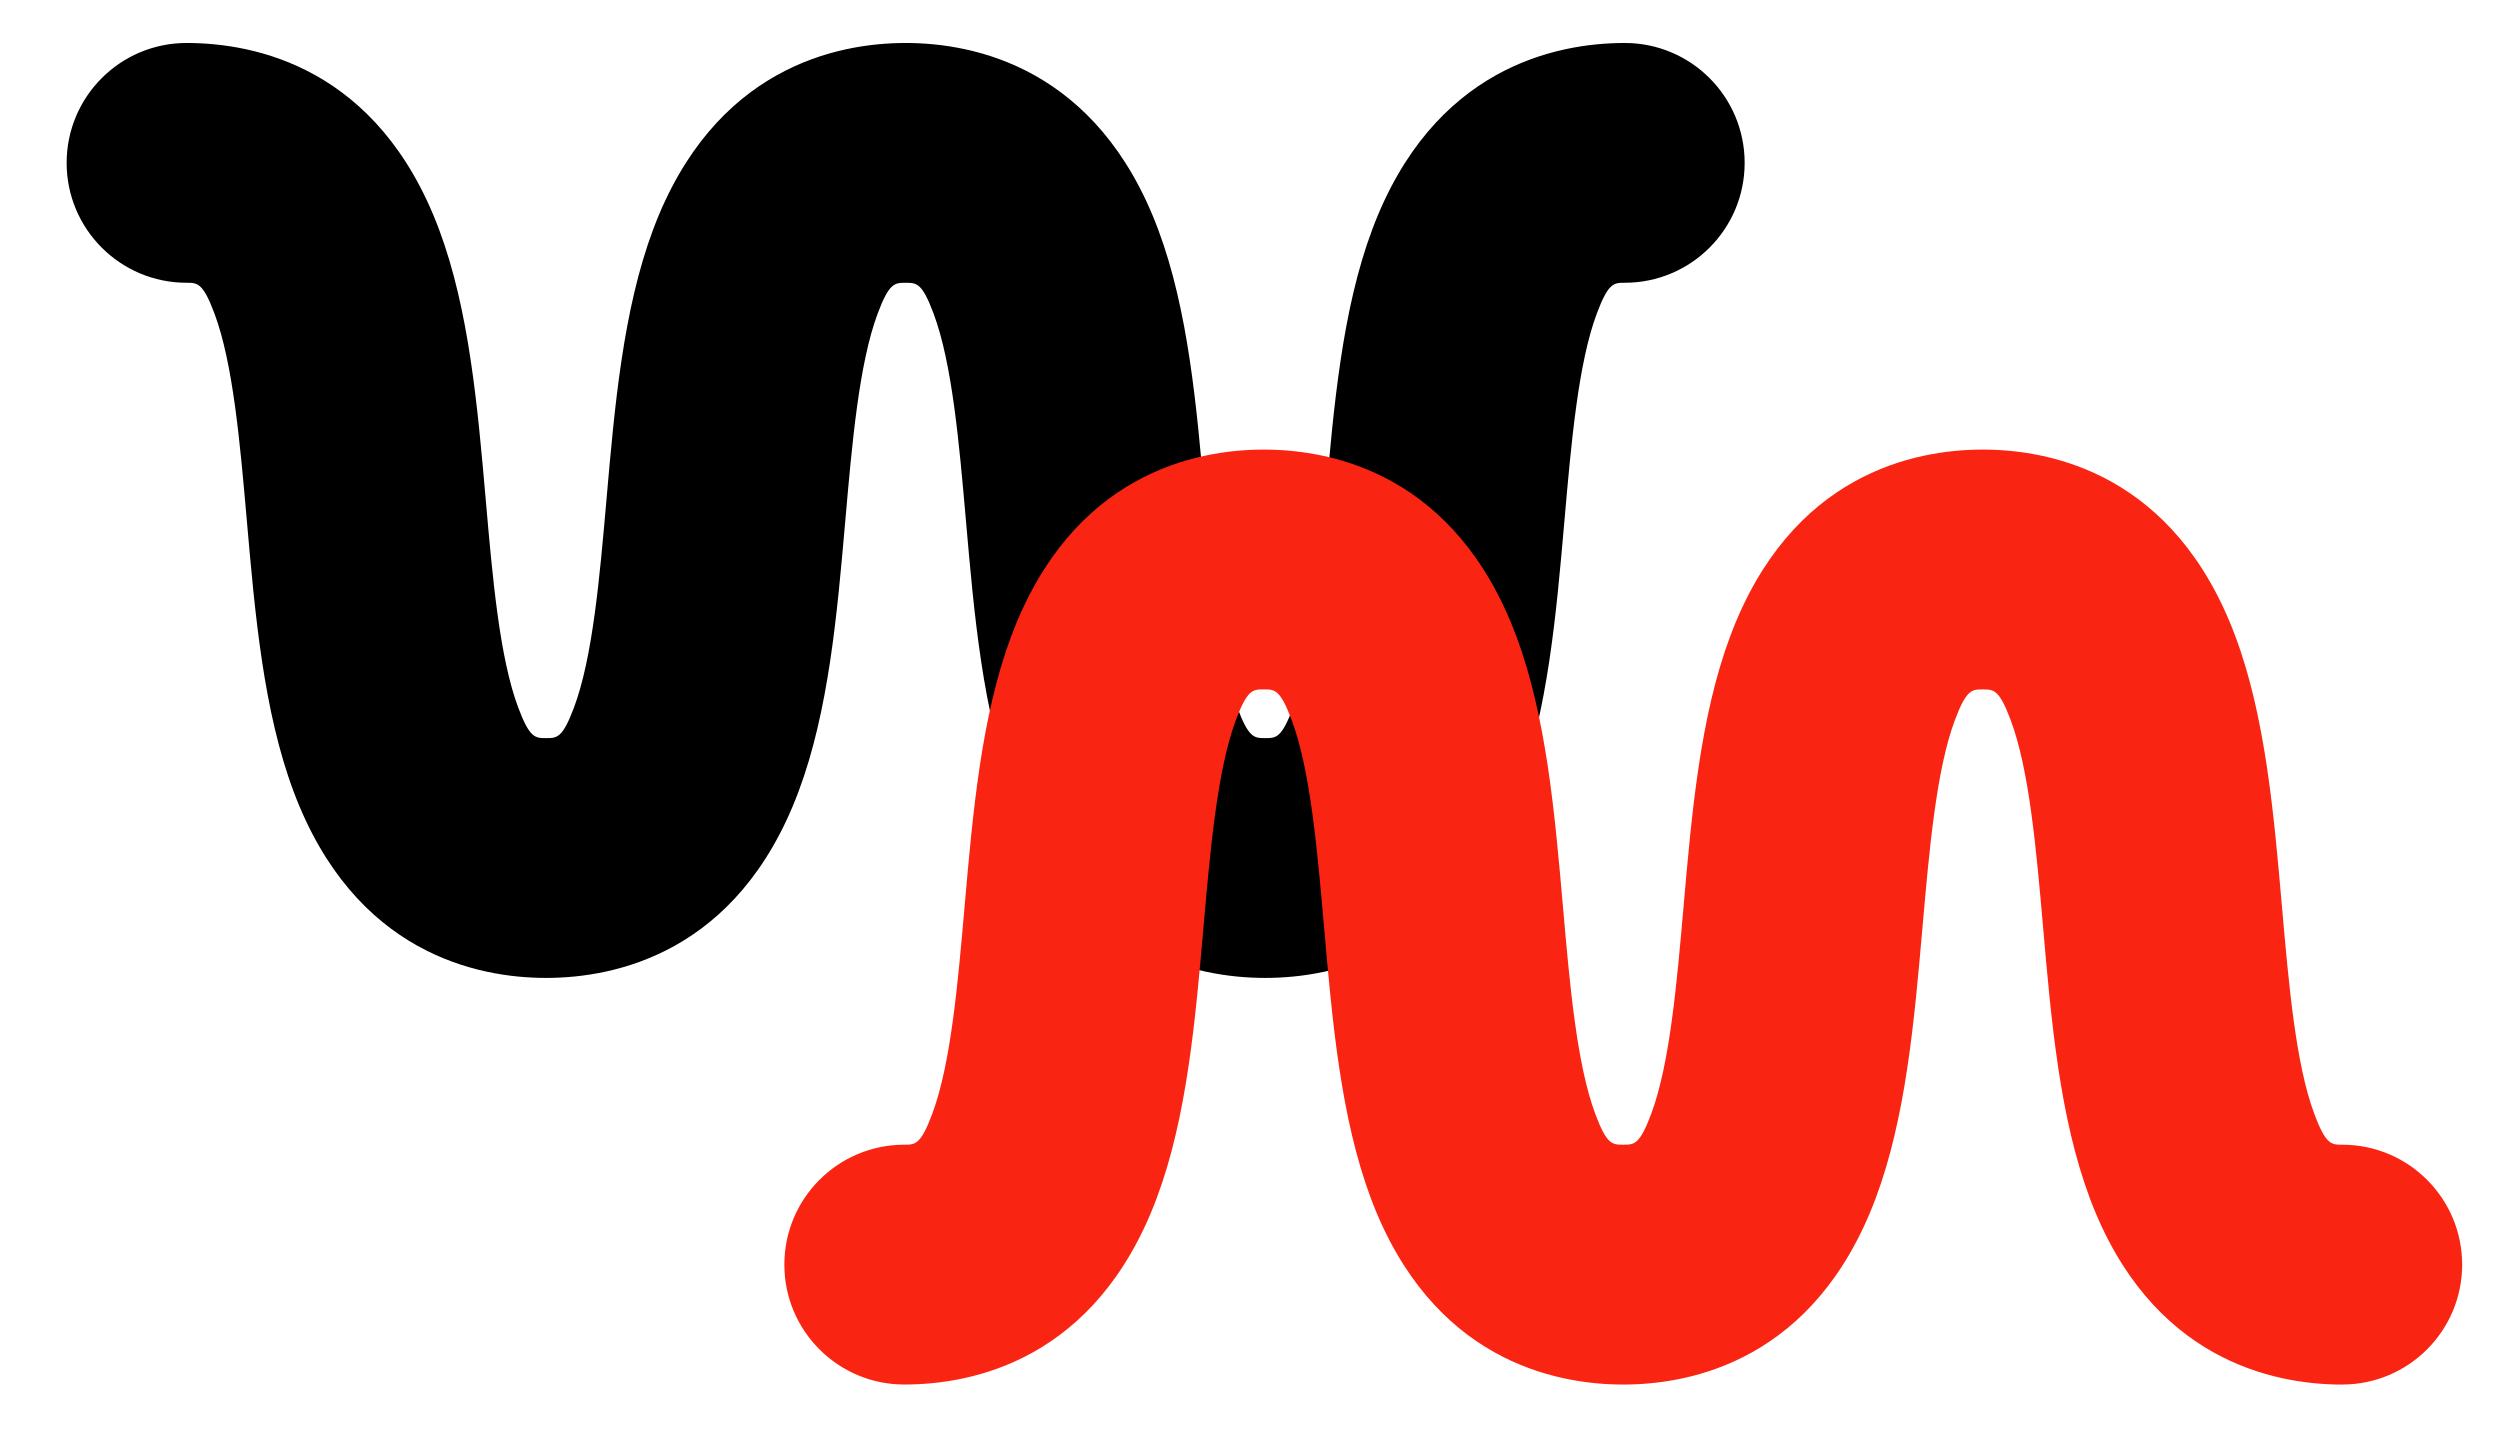 <?xml version="1.0" encoding="UTF-8" standalone="no"?>
<!-- Created with Inkscape (http://www.inkscape.org/) -->

<svg
   width="78mm"
   height="45mm"
   viewBox="0 0 78 45"
   version="1.1"
   id="svg432"
   inkscape:version="1.2.2 (b0a8486541, 2022-12-01)"
   sodipodi:docname="logo-wnm.svg"
   xmlns:inkscape="http://www.inkscape.org/namespaces/inkscape"
   xmlns:sodipodi="http://sodipodi.sourceforge.net/DTD/sodipodi-0.dtd"
   xmlns="http://www.w3.org/2000/svg"
   xmlns:svg="http://www.w3.org/2000/svg">
  <sodipodi:namedview
     id="namedview434"
     pagecolor="#ffffff"
     bordercolor="#000000"
     borderopacity="0.25"
     inkscape:showpageshadow="2"
     inkscape:pageopacity="0.0"
     inkscape:pagecheckerboard="0"
     inkscape:deskcolor="#d1d1d1"
     inkscape:document-units="mm"
     showgrid="false"
     inkscape:zoom="0.75187991"
     inkscape:cx="389.68989"
     inkscape:cy="561.92484"
     inkscape:window-width="1920"
     inkscape:window-height="1034"
     inkscape:window-x="0"
     inkscape:window-y="27"
     inkscape:window-maximized="1"
     inkscape:current-layer="layer1" />
  <defs
     id="defs429" />
  <g
     inkscape:label="Calque 1"
     inkscape:groupmode="layer"
     id="layer1">
    <path
       d="m 39.473,30.511 c -2.13,0 -5.985,-0.756 -7.878,-5.819 -0.939,-2.51 -1.202,-5.525 -1.457,-8.44 -0.211,-2.416 -0.429,-4.915 -1.011,-6.471 -0.358,-0.958 -0.53,-0.958 -0.871,-0.958 -0.342,0 -0.513,0 -0.872,0.958 -0.582,1.556 -0.8,4.055 -1.011,6.471 -0.255,2.915 -0.518,5.93 -1.457,8.44 -1.893,5.063 -5.749,5.819 -7.879,5.819 -2.129,0 -5.985,-0.756 -7.878,-5.819 C 8.221,22.182 7.957,19.167 7.702,16.251 7.491,13.836 7.273,11.337 6.691,9.781 6.332,8.822 6.161,8.822 5.82,8.822 c -2.066,0 -3.741,-1.675 -3.741,-3.74 0,-2.066 1.675,-3.741 3.741,-3.741 2.13,0 5.985,0.756 7.879,5.819 0.939,2.51 1.202,5.525 1.457,8.44 0.211,2.416 0.429,4.915 1.011,6.471 0.358,0.958 0.53,0.958 0.871,0.958 0.342,0 0.513,0 0.872,-0.958 0.581,-1.556 0.8,-4.055 1.011,-6.471 0.255,-2.915 0.518,-5.929 1.457,-8.44 1.893,-5.063 5.749,-5.819 7.878,-5.819 2.129,0 5.985,0.756 7.879,5.819 0.939,2.51 1.202,5.525 1.457,8.44 0.211,2.416 0.43,4.915 1.011,6.471 0.358,0.958 0.53,0.958 0.871,0.958 0.342,0 0.513,0 0.871,-0.958 0.582,-1.556 0.801,-4.055 1.012,-6.471 0.255,-2.915 0.518,-5.929 1.457,-8.44 1.893,-5.063 5.749,-5.819 7.879,-5.819 2.066,0 3.74,1.675 3.74,3.741 0,2.066 -1.675,3.74 -3.74,3.74 -0.342,0 -0.513,0 -0.872,0.958 -0.582,1.556 -0.8,4.055 -1.011,6.471 -0.255,2.916 -0.519,5.93 -1.457,8.441 -1.893,5.063 -5.749,5.819 -7.879,5.819"
       style="fill:#000000;fill-opacity:1;fill-rule:nonzero;stroke:none;stroke-width:0.353"
       id="path40" />
    <path
       d="m 73.079,43.199 c -2.129,0 -5.985,-0.756 -7.878,-5.819 -0.938,-2.511 -1.202,-5.525 -1.456,-8.441 -0.211,-2.416 -0.429,-4.915 -1.011,-6.471 -0.359,-0.958 -0.53,-0.958 -0.871,-0.958 -0.341,0 -0.512,0 -0.871,0.958 -0.581,1.556 -0.799,4.055 -1.011,6.471 -0.255,2.915 -0.518,5.929 -1.457,8.44 -1.893,5.063 -5.749,5.819 -7.878,5.819 -2.129,0 -5.985,-0.756 -7.878,-5.819 -0.938,-2.511 -1.202,-5.525 -1.456,-8.441 -0.211,-2.416 -0.429,-4.915 -1.011,-6.471 -0.358,-0.958 -0.53,-0.958 -0.871,-0.958 -0.341,0 -0.512,0 -0.871,0.958 -0.581,1.556 -0.799,4.055 -1.011,6.471 -0.255,2.915 -0.518,5.929 -1.457,8.44 -1.893,5.063 -5.749,5.819 -7.878,5.819 -2.066,0 -3.741,-1.675 -3.741,-3.741 0,-2.066 1.675,-3.741 3.741,-3.741 0.341,0 0.513,0 0.871,-0.958 0.582,-1.556 0.8,-4.054 1.011,-6.471 0.255,-2.915 0.518,-5.929 1.457,-8.44 1.893,-5.063 5.749,-5.819 7.878,-5.819 2.129,0 5.985,0.756 7.878,5.819 0.938,2.51 1.201,5.524 1.456,8.44 0.211,2.416 0.429,4.915 1.01,6.471 0.358,0.958 0.53,0.958 0.871,0.958 0.341,0 0.513,0 0.871,-0.958 0.581,-1.555 0.799,-4.054 1.011,-6.471 0.255,-2.915 0.518,-5.929 1.457,-8.44 1.893,-5.064 5.749,-5.819 7.878,-5.819 2.13,0 5.986,0.756 7.879,5.819 0.938,2.51 1.202,5.525 1.456,8.44 0.211,2.416 0.429,4.915 1.011,6.471 0.358,0.958 0.53,0.958 0.871,0.958 2.066,0 3.74,1.674 3.74,3.741 0,2.066 -1.675,3.741 -3.74,3.741"
       style="fill:#fa2412;fill-opacity:1;fill-rule:nonzero;stroke:none;stroke-width:0.353"
       id="path44" />
  </g>
</svg>
